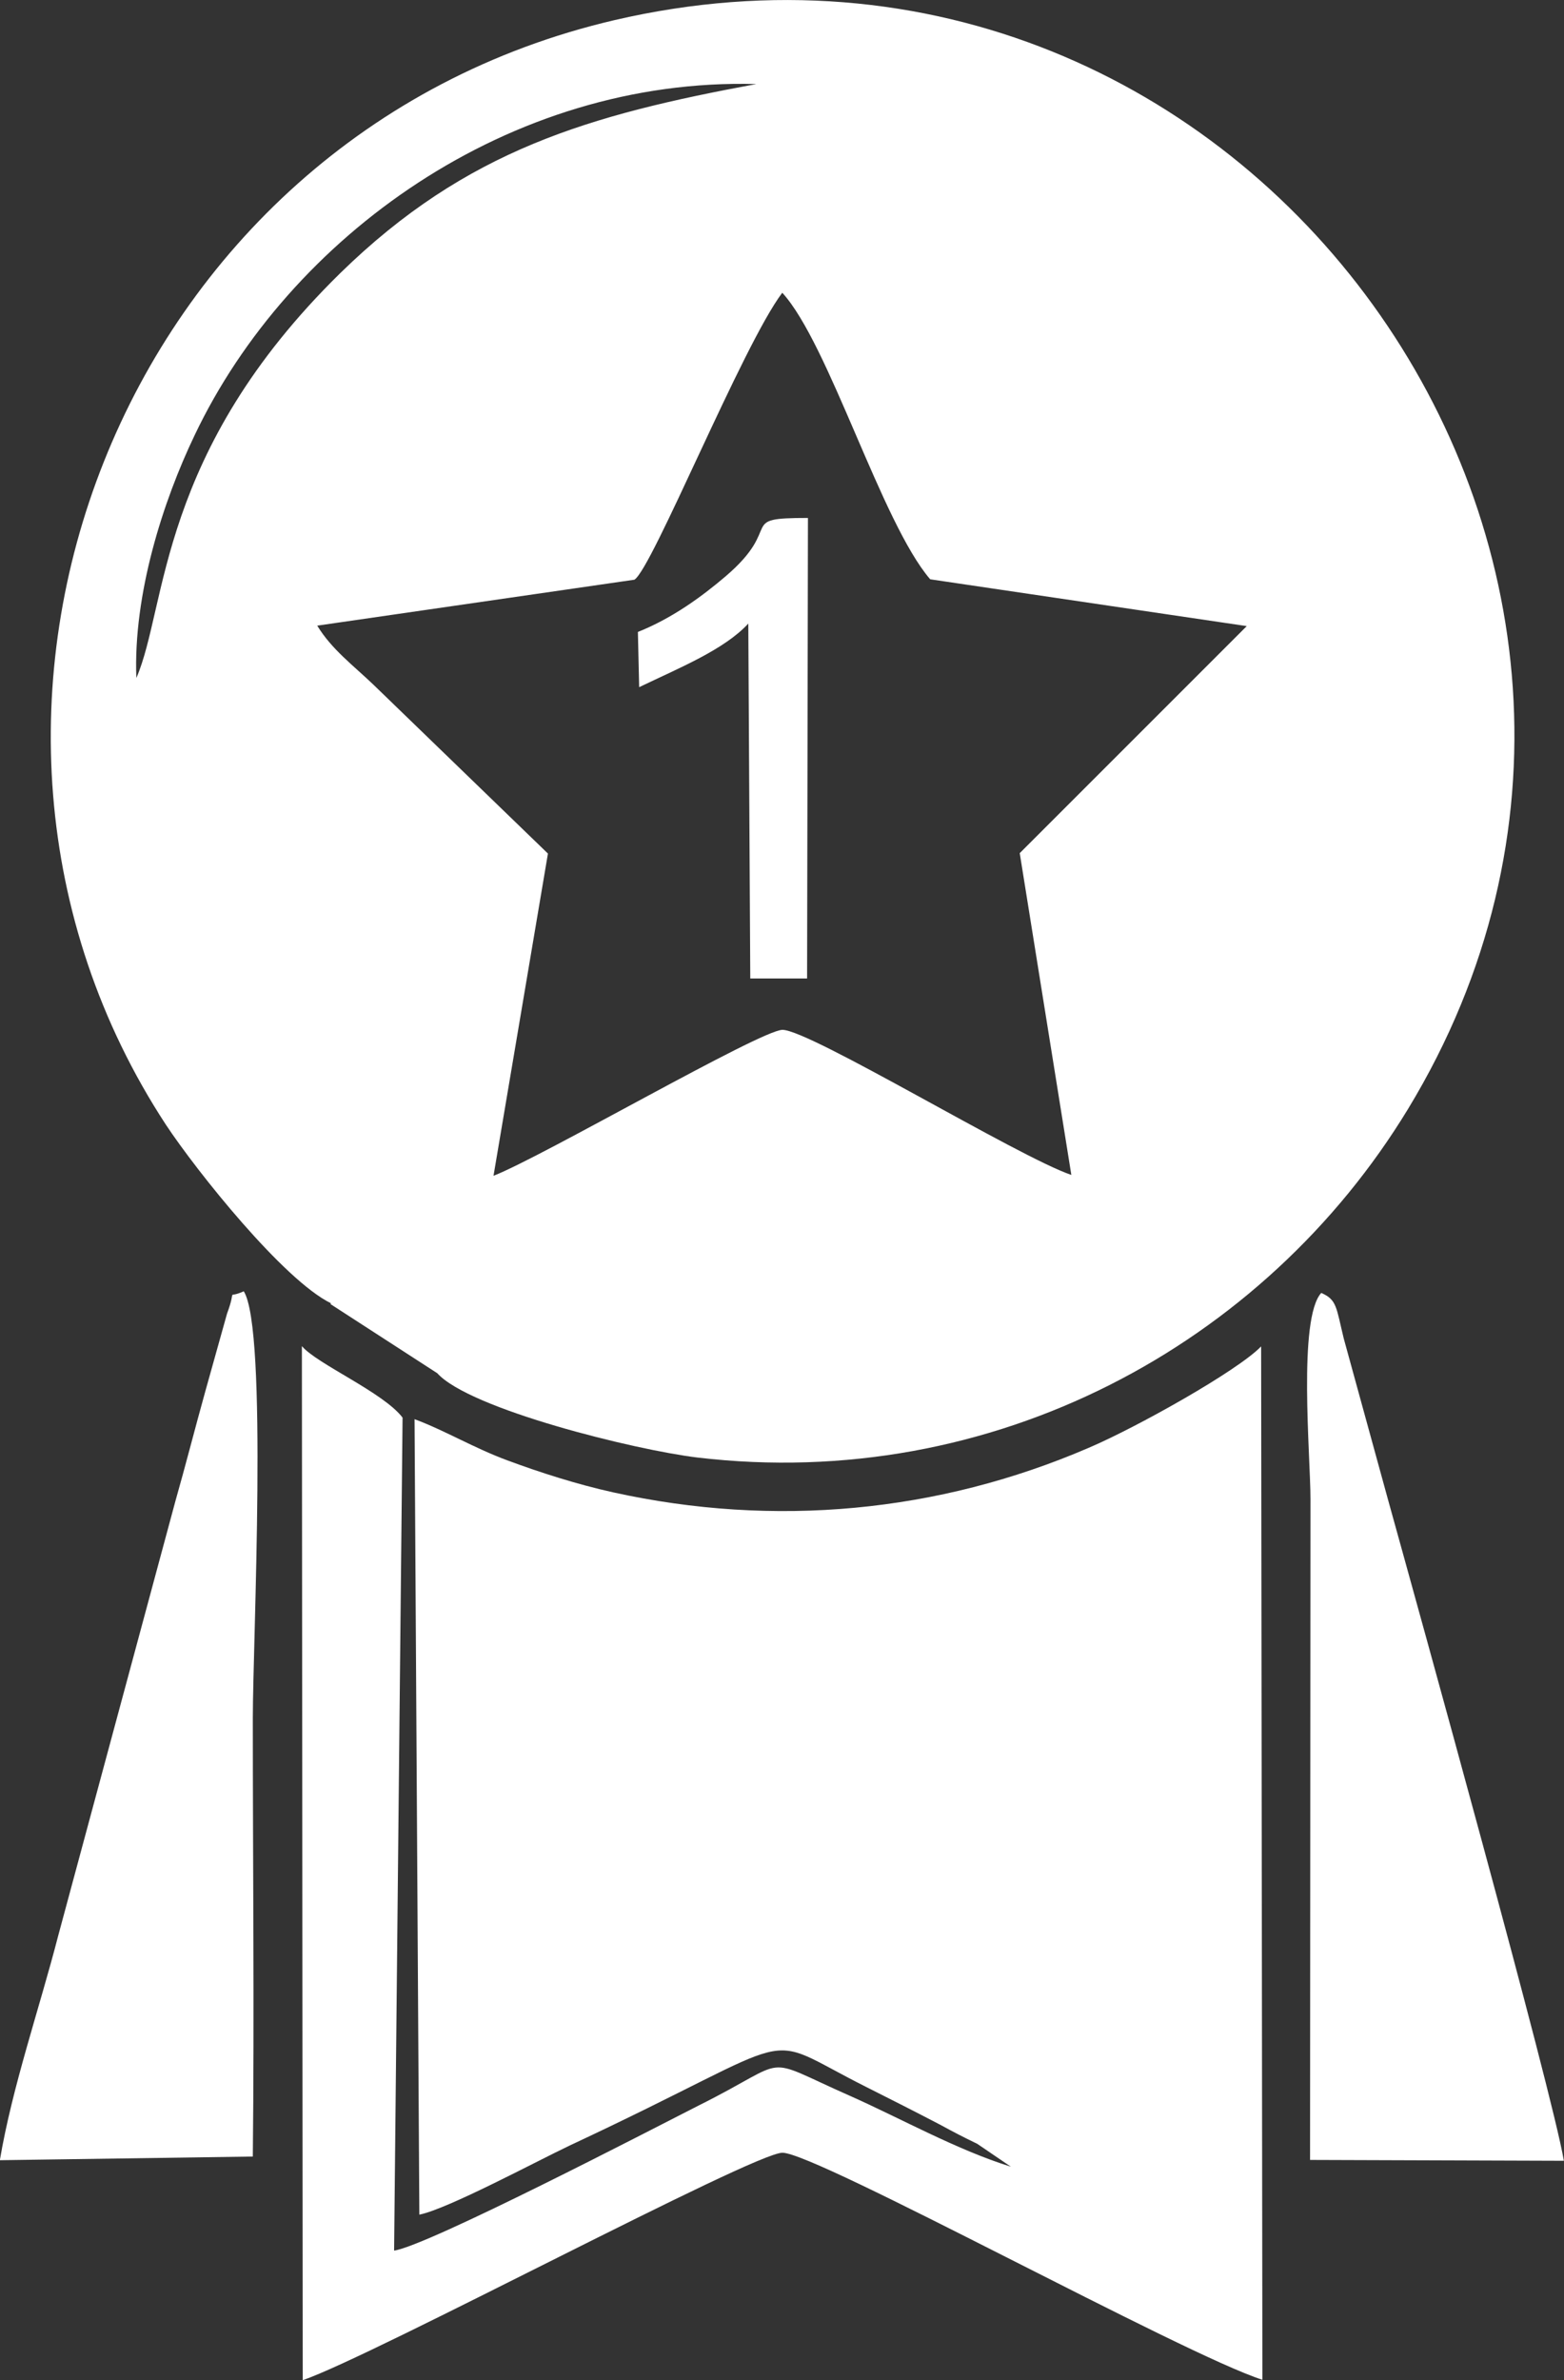<svg xmlns="http://www.w3.org/2000/svg" id="Capa_2" data-name="Capa 2" viewBox="0 0 110.92 168.78"><rect x="0" y="0" width="110.92" height="168.78" fill="#333333" stroke="none"/><defs><style>      .cls-1 {        fill: #fff;        fill-rule: evenodd;      }    </style></defs><g id="Capa_1-2" data-name="Capa 1"><g><path class="cls-1" d="M22.48,44.37l22.51-3.26c1.25-.74,7.68-16.64,10.49-20.35,3.32,3.63,7.03,16.3,10.49,20.32l22.45,3.32-16.1,16.1,3.66,22.82c-3.77-1.28-18.54-10.29-20.49-10.29-1.59.03-17.04,9.01-20.49,10.35l3.86-22.85-12.36-11.96c-1.45-1.39-2.98-2.52-4-4.2h0ZM9.67,48.08c-.23-5.95,1.9-12.56,4.14-17.23,6.69-14.06,22.31-25.37,39.83-24.89-11.79,2.18-20.55,4.65-29.51,13.41-12.98,12.73-12.25,23.61-14.46,28.71h0ZM31.01,97.38c2.3,2.55,14,5.44,18.45,5.98,20.95,2.47,40.2-7.94,50.4-24.72C123.36,39.92,88.44-9.01,43.57,1.43,8.45,9.62-7.26,50.66,11.76,79.75c2.21,3.34,8.36,11.03,11.71,12.67l-.03.06"></path><path class="cls-1" d="M29.74,157.05c2.01-.4,8.28-3.77,10.66-4.9,17.29-8.08,13.1-8.14,21-4.17,1.87.94,3.43,1.73,5.27,2.69.99.54,1.59.85,2.64,1.36l2.38,1.62c-3.83-1.19-7.88-3.46-11.4-5.02-6.55-2.89-3.97-2.69-10.74.68-3.4,1.73-19.22,9.95-21.6,10.29l.6-59.07c-1.36-1.79-6.07-3.8-7.14-5.07l.06,73.33c5.02-1.73,31.95-16.13,34.02-16.13,2.41,0,28.43,14.31,34.04,16.1l-.09-73.28c-1.67,1.73-8.84,5.75-12.25,7.2-10.66,4.59-22.28,5.67-33.7,3.15-2.58-.57-5.22-1.42-7.51-2.27-2.38-.88-4.45-2.13-6.58-2.92l.34,56.41Z"></path><path class="cls-1" d="M93.71,91.68c-1.67,1.81-.77,11.57-.77,14.63l-.03,46.86,18,.06c-.82-4.9-10.37-39.32-12.44-46.77l-3.17-11.54c-.54-2.21-.48-2.75-1.59-3.23h0Z"></path><path class="cls-1" d="M17.29,91.57c-1.33.6-.45-.4-1.19,1.59l-1.56,5.58c-.71,2.55-1.39,5.22-2.1,7.71l-8.31,30.81c-1.33,5.16-3.26,10.71-4.14,15.93l17.94-.26c.11-10.32,0-20.72,0-31.07,0-5.39,1.08-27.64-.65-30.3h0Z"></path><path class="cls-1" d="M45.24,44.82l.09,3.91c2.83-1.36,6.04-2.66,7.74-4.51l.14,25.17h4.03l.06-32.66c-5.13,0-1.62.54-5.84,4.14-1.7,1.45-3.8,2.98-6.21,3.94h0Z"></path></g></g></svg>